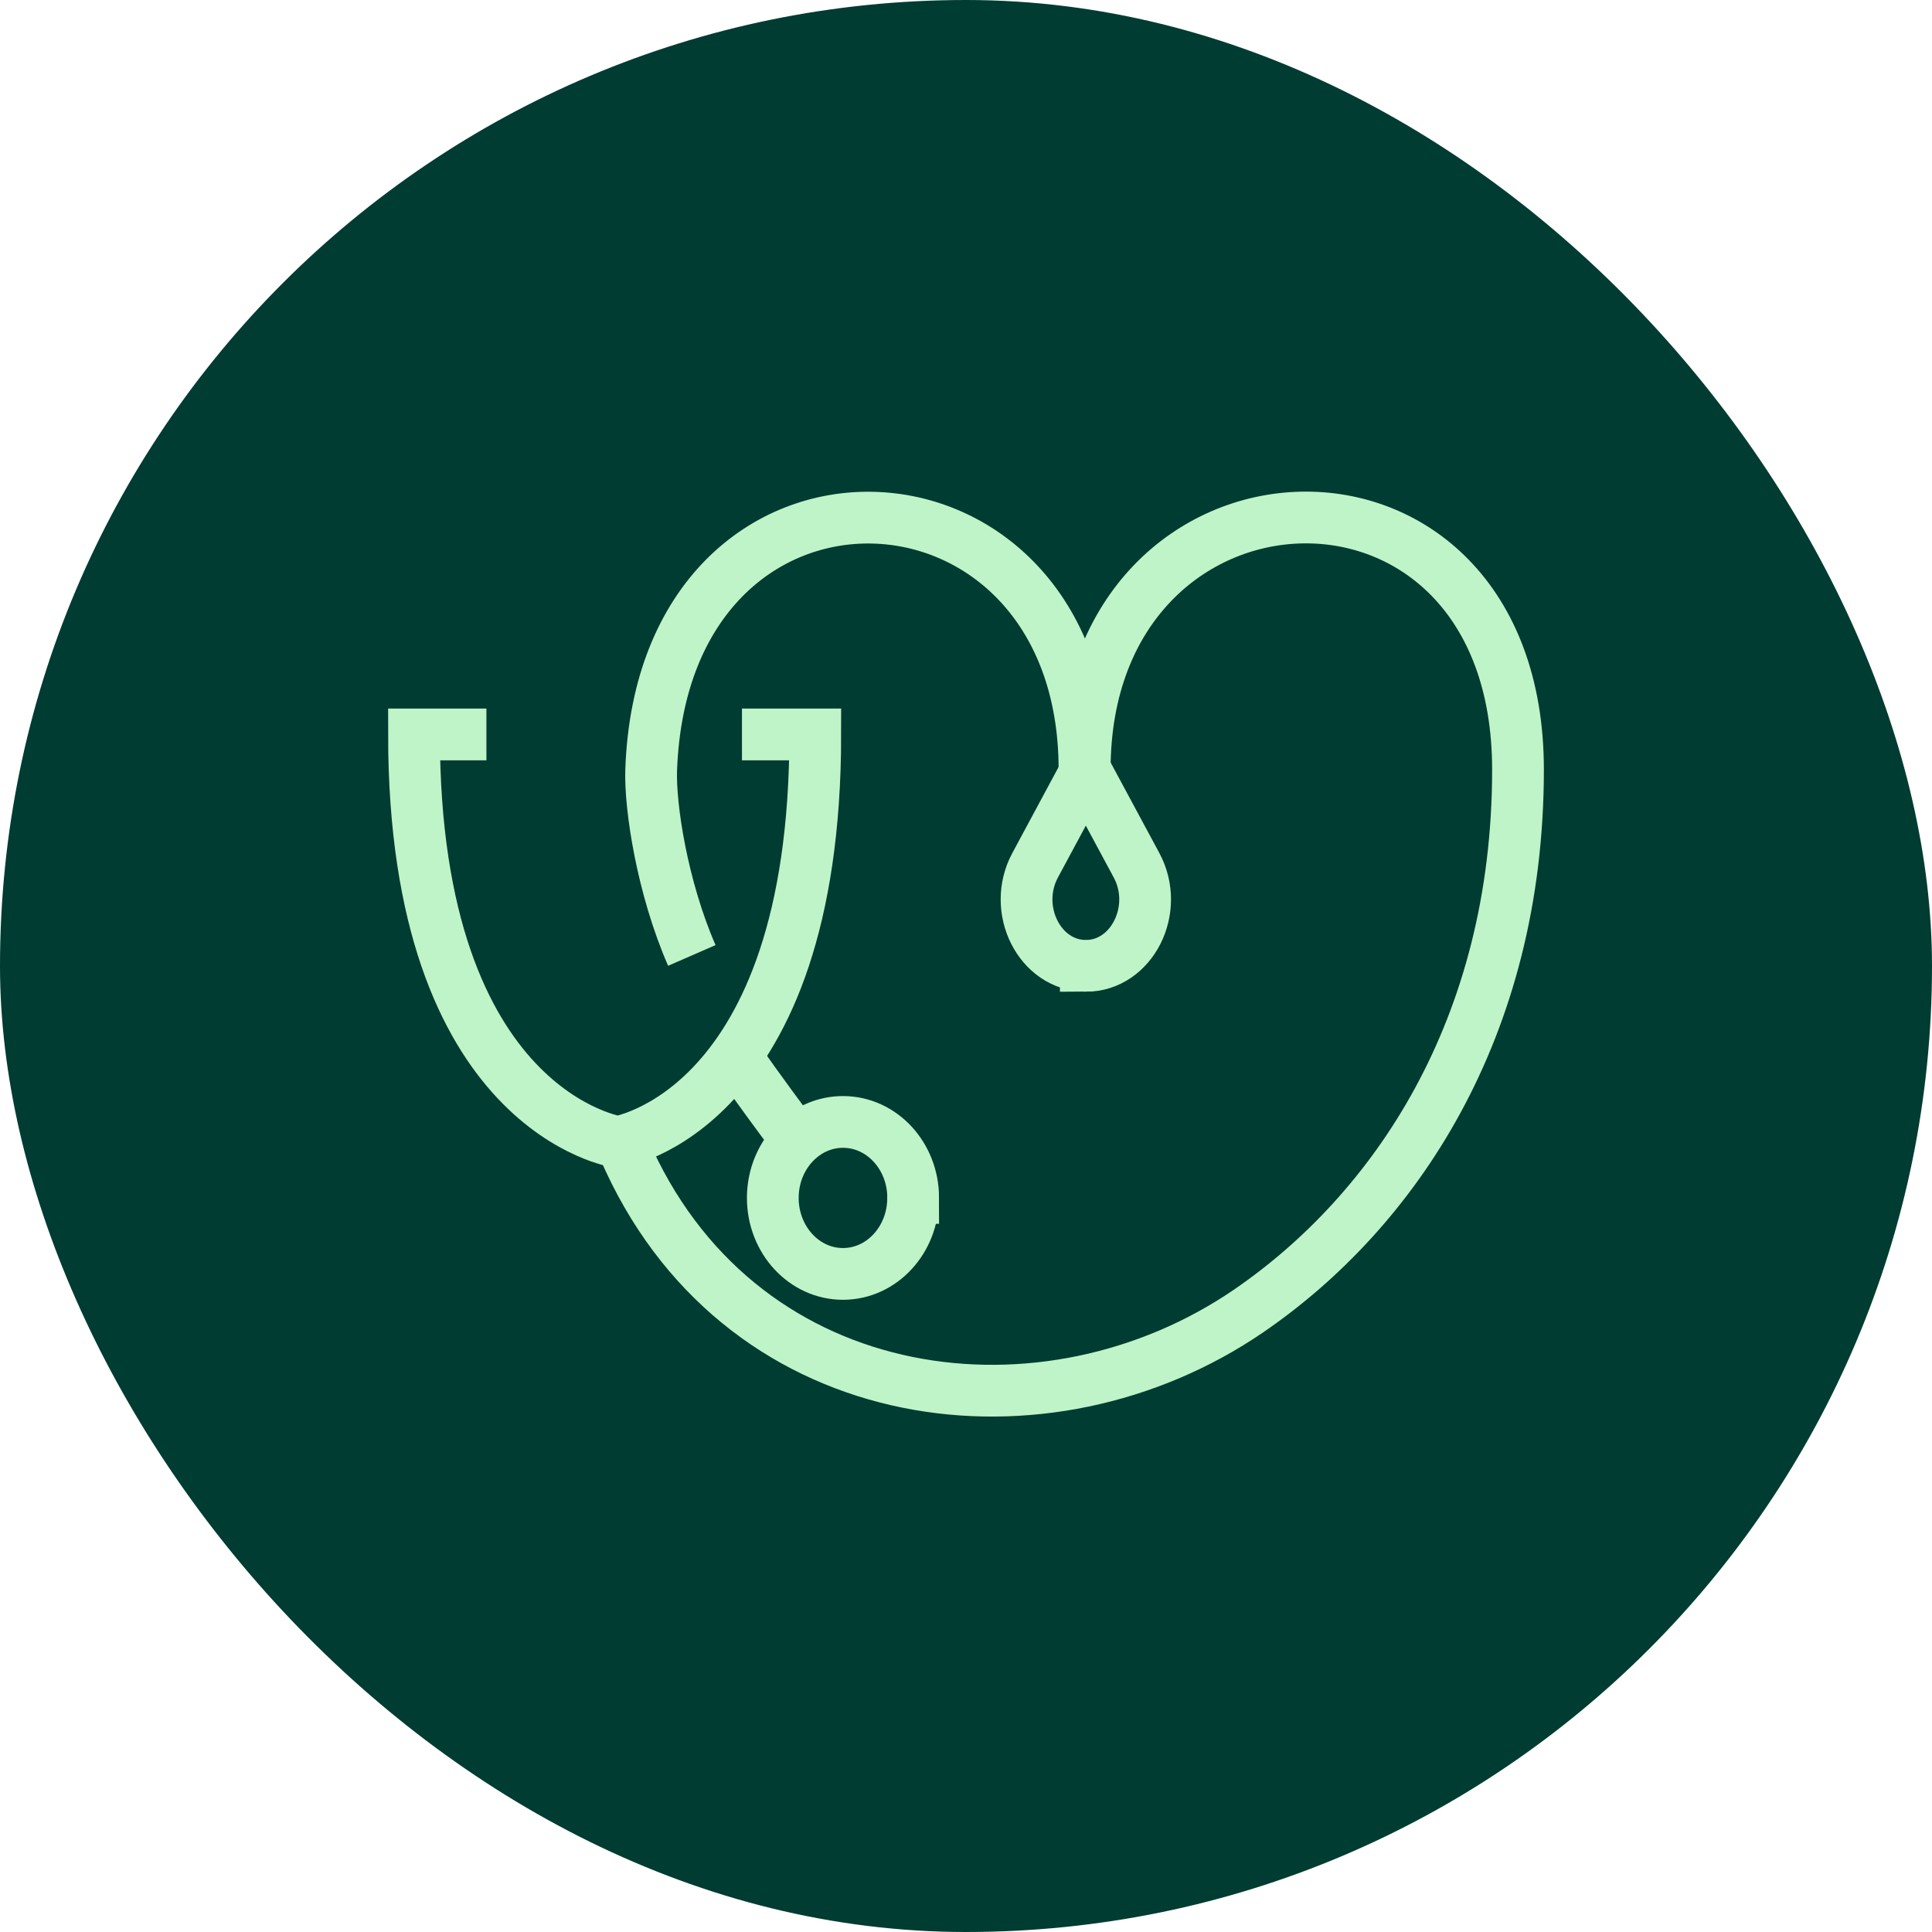 <svg width="56" height="56" viewBox="0 0 56 56" fill="none" xmlns="http://www.w3.org/2000/svg">
<rect width="56" height="56" rx="28" fill="#003C32"/>
<path d="M21.496 30.855C21.825 31.348 22.812 32.681 23.164 33.147" stroke="#BFF4C8" stroke-width="1.5" stroke-miterlimit="10"/>
<path d="M31.435 22.31C31.435 12.84 19.239 12.3 18.875 22.31C18.836 23.376 19.194 25.725 20.053 27.694" stroke="#BFF4C8" stroke-width="1.5" stroke-miterlimit="10"/>
<path d="M31.473 27.995C30.138 27.995 29.315 26.361 30.004 25.08L31.429 22.43H31.517L32.943 25.08C33.633 26.361 32.809 27.996 31.473 27.996V27.995Z" stroke="#BFF4C8" stroke-width="1.5" stroke-miterlimit="10"/>
<path d="M17.95 32.96C17.95 32.96 18.041 33.214 18.238 33.635C21.65 40.965 30.347 42.003 36.196 37.996C40.408 35.11 44 29.831 44 22.309C44 12.292 31.441 12.839 31.441 22.309" stroke="#BFF4C8" stroke-width="1.5" stroke-miterlimit="10"/>
<path d="M26.468 34.722C26.468 35.939 25.558 36.925 24.434 36.925C23.31 36.925 22.4 35.939 22.4 34.722C22.4 34.058 22.671 33.463 23.1 33.061C23.457 32.723 23.923 32.52 24.435 32.52C25.559 32.52 26.469 33.505 26.469 34.722H26.468Z" stroke="#BFF4C8" stroke-width="1.5" stroke-miterlimit="10"/>
<path d="M14.099 21.288H12C12 32.282 17.936 33.108 17.936 33.108H17.875C17.875 33.108 23.631 32.282 23.631 21.288H21.506" stroke="#BFF4C8" stroke-width="1.5" stroke-miterlimit="10"/>
</svg>
